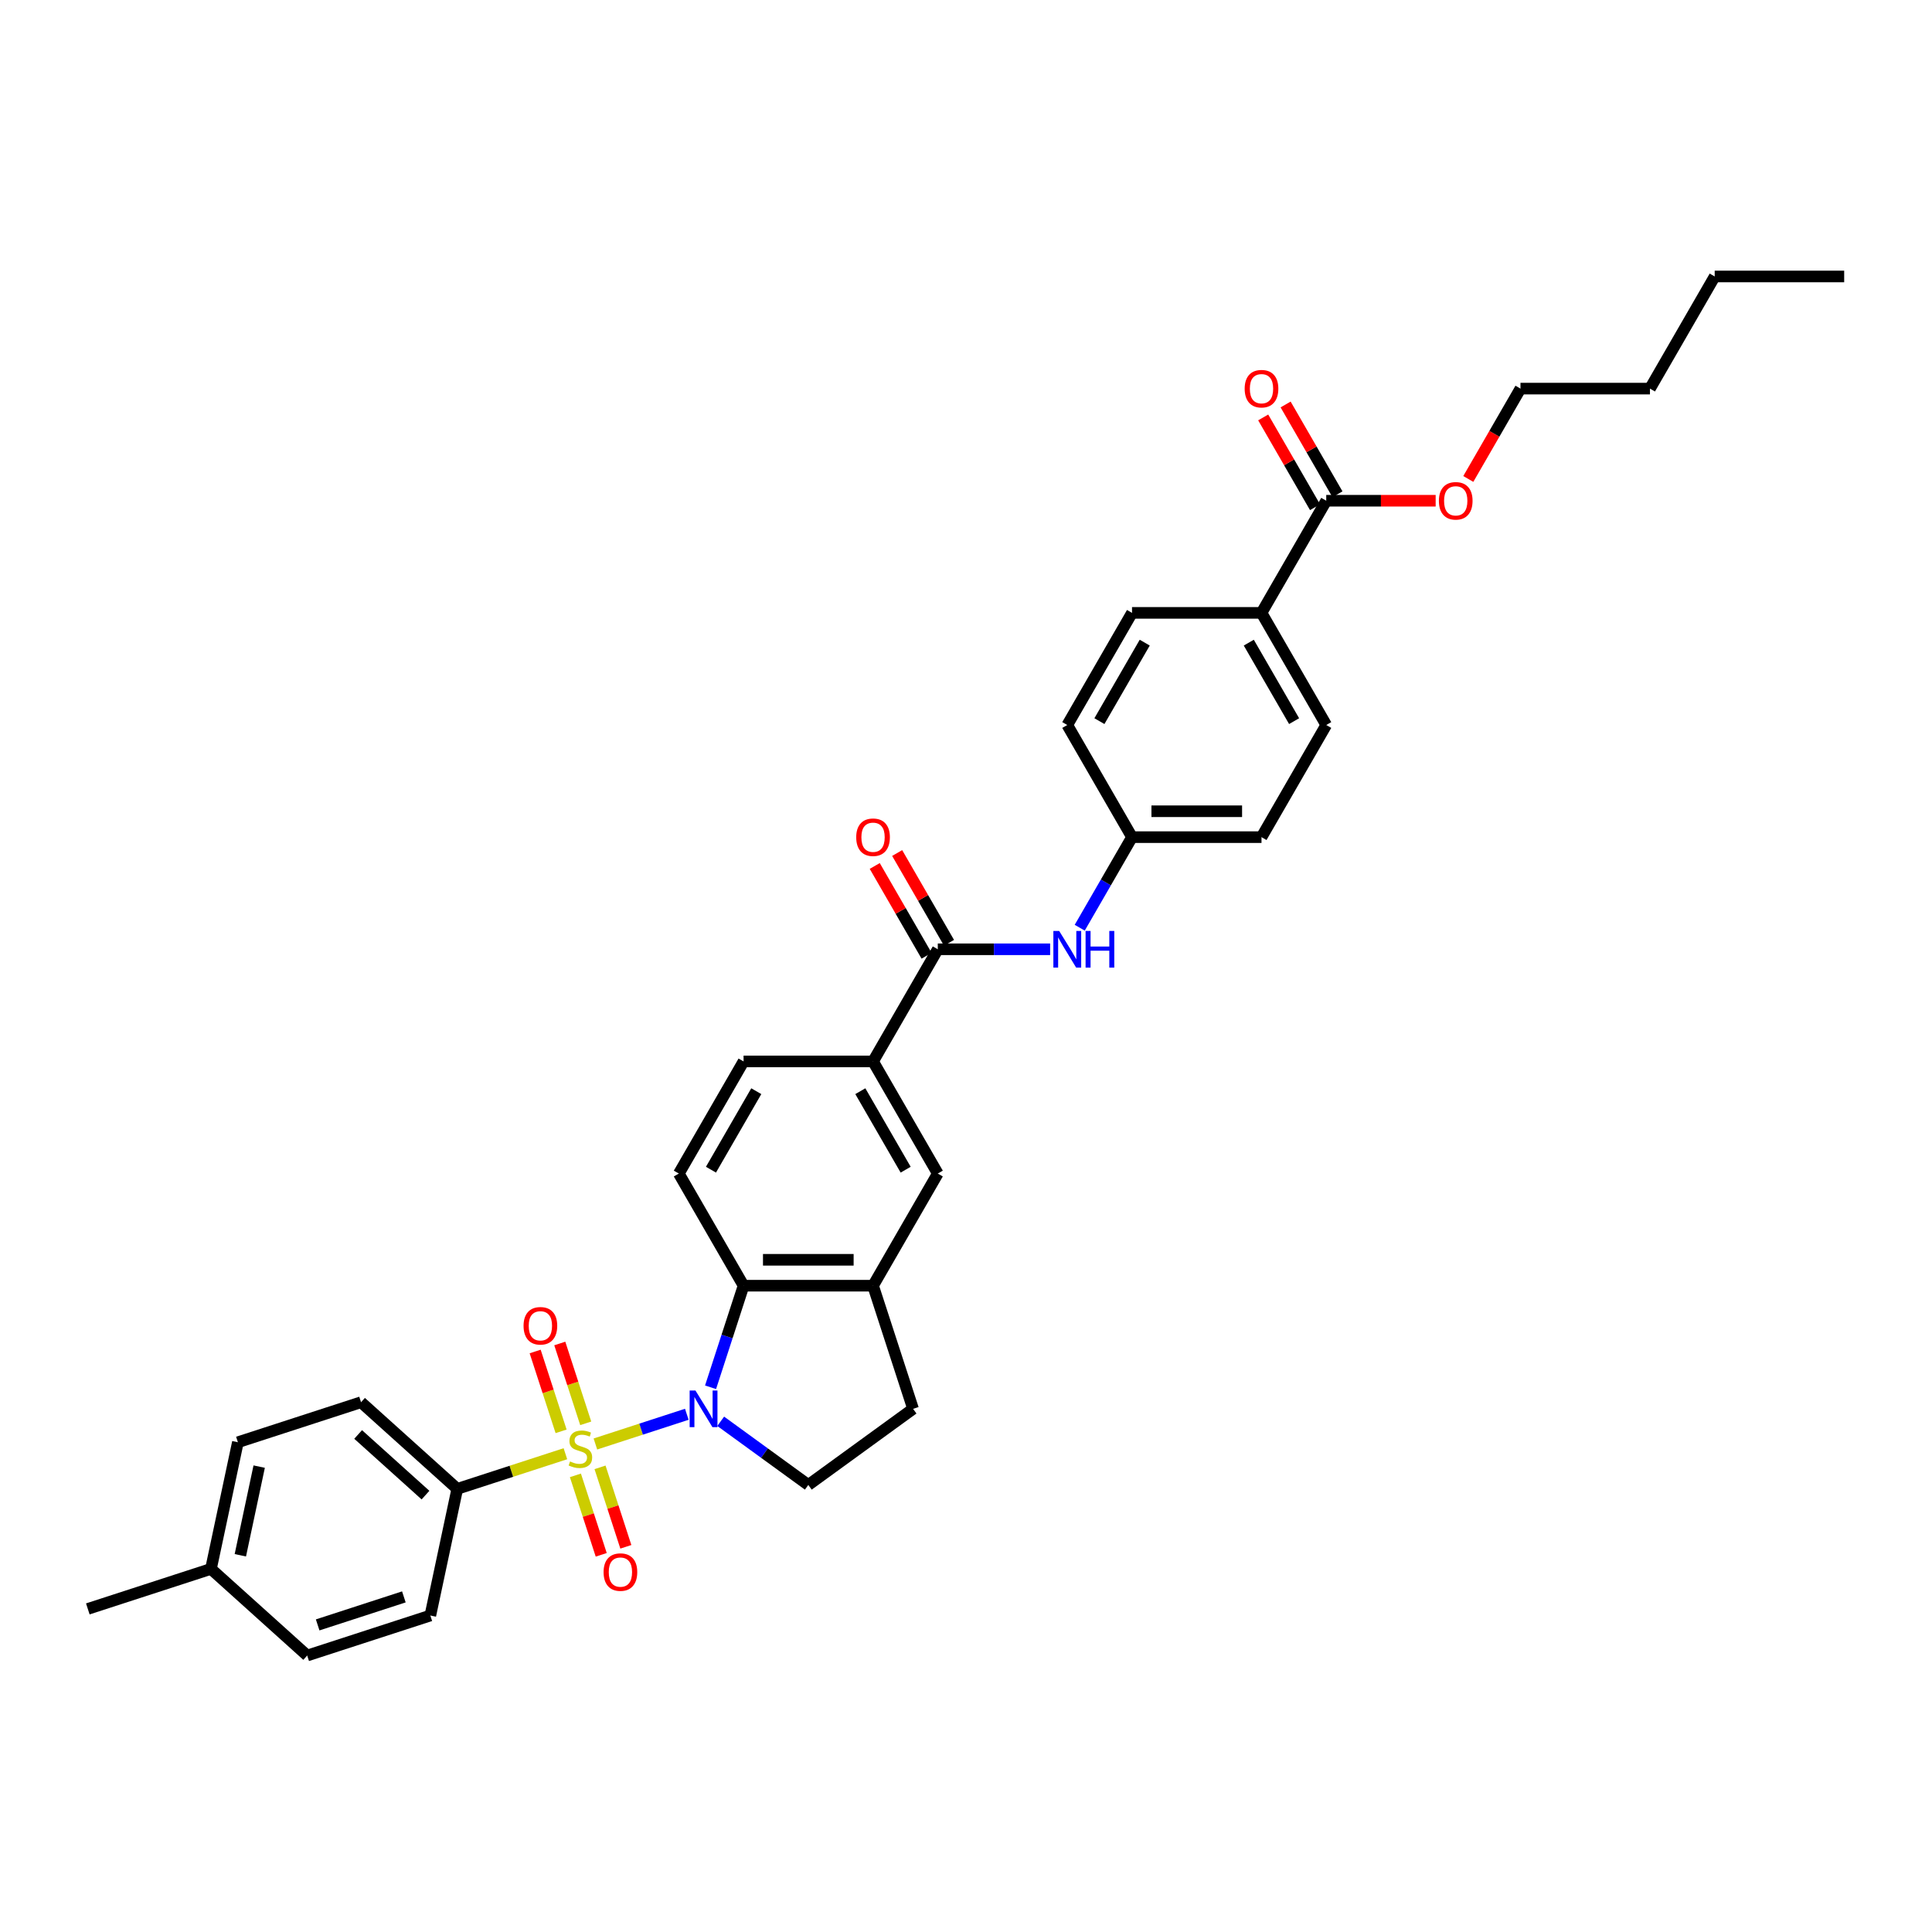 <?xml version='1.0' encoding='iso-8859-1'?>
<svg version='1.1' baseProfile='full'
              xmlns='http://www.w3.org/2000/svg'
                      xmlns:rdkit='http://www.rdkit.org/xml'
                      xmlns:xlink='http://www.w3.org/1999/xlink'
                  xml:space='preserve'
width='1000px' height='1000px' viewBox='0 0 1000 1000'>
<!-- END OF HEADER -->
<rect style='opacity:1.0;fill:#FFFFFF;stroke:none' width='1000' height='1000' x='0' y='0'> </rect>
<path class='bond-0' d='M 308.178,747.403 L 331.833,739.717' style='fill:none;fill-rule:evenodd;stroke:#CCCC00;stroke-width:6px;stroke-linecap:butt;stroke-linejoin:miter;stroke-opacity:1' />
<path class='bond-0' d='M 331.833,739.717 L 355.488,732.031' style='fill:none;fill-rule:evenodd;stroke:#0000FF;stroke-width:6px;stroke-linecap:butt;stroke-linejoin:miter;stroke-opacity:1' />
<path class='bond-4' d='M 292.656,752.447 L 264.666,761.541' style='fill:none;fill-rule:evenodd;stroke:#CCCC00;stroke-width:6px;stroke-linecap:butt;stroke-linejoin:miter;stroke-opacity:1' />
<path class='bond-4' d='M 264.666,761.541 L 236.676,770.635' style='fill:none;fill-rule:evenodd;stroke:#000000;stroke-width:6px;stroke-linecap:butt;stroke-linejoin:miter;stroke-opacity:1' />
<path class='bond-8' d='M 303.172,736.715 L 296.458,716.051' style='fill:none;fill-rule:evenodd;stroke:#CCCC00;stroke-width:6px;stroke-linecap:butt;stroke-linejoin:miter;stroke-opacity:1' />
<path class='bond-8' d='M 296.458,716.051 L 289.744,695.388' style='fill:none;fill-rule:evenodd;stroke:#FF0000;stroke-width:6px;stroke-linecap:butt;stroke-linejoin:miter;stroke-opacity:1' />
<path class='bond-8' d='M 290.424,740.857 L 283.71,720.194' style='fill:none;fill-rule:evenodd;stroke:#CCCC00;stroke-width:6px;stroke-linecap:butt;stroke-linejoin:miter;stroke-opacity:1' />
<path class='bond-8' d='M 283.71,720.194 L 276.996,699.53' style='fill:none;fill-rule:evenodd;stroke:#FF0000;stroke-width:6px;stroke-linecap:butt;stroke-linejoin:miter;stroke-opacity:1' />
<path class='bond-9' d='M 297.828,763.644 L 304.509,784.207' style='fill:none;fill-rule:evenodd;stroke:#CCCC00;stroke-width:6px;stroke-linecap:butt;stroke-linejoin:miter;stroke-opacity:1' />
<path class='bond-9' d='M 304.509,784.207 L 311.19,804.77' style='fill:none;fill-rule:evenodd;stroke:#FF0000;stroke-width:6px;stroke-linecap:butt;stroke-linejoin:miter;stroke-opacity:1' />
<path class='bond-9' d='M 310.576,759.502 L 317.257,780.065' style='fill:none;fill-rule:evenodd;stroke:#CCCC00;stroke-width:6px;stroke-linecap:butt;stroke-linejoin:miter;stroke-opacity:1' />
<path class='bond-9' d='M 317.257,780.065 L 323.938,800.628' style='fill:none;fill-rule:evenodd;stroke:#FF0000;stroke-width:6px;stroke-linecap:butt;stroke-linejoin:miter;stroke-opacity:1' />
<path class='bond-1' d='M 367.786,718.049 L 376.327,691.761' style='fill:none;fill-rule:evenodd;stroke:#0000FF;stroke-width:6px;stroke-linecap:butt;stroke-linejoin:miter;stroke-opacity:1' />
<path class='bond-1' d='M 376.327,691.761 L 384.868,665.474' style='fill:none;fill-rule:evenodd;stroke:#000000;stroke-width:6px;stroke-linecap:butt;stroke-linejoin:miter;stroke-opacity:1' />
<path class='bond-5' d='M 373.031,735.661 L 395.705,752.135' style='fill:none;fill-rule:evenodd;stroke:#0000FF;stroke-width:6px;stroke-linecap:butt;stroke-linejoin:miter;stroke-opacity:1' />
<path class='bond-5' d='M 395.705,752.135 L 418.379,768.608' style='fill:none;fill-rule:evenodd;stroke:#000000;stroke-width:6px;stroke-linecap:butt;stroke-linejoin:miter;stroke-opacity:1' />
<path class='bond-3' d='M 384.868,665.474 L 451.889,665.474' style='fill:none;fill-rule:evenodd;stroke:#000000;stroke-width:6px;stroke-linecap:butt;stroke-linejoin:miter;stroke-opacity:1' />
<path class='bond-3' d='M 394.921,652.069 L 441.836,652.069' style='fill:none;fill-rule:evenodd;stroke:#000000;stroke-width:6px;stroke-linecap:butt;stroke-linejoin:miter;stroke-opacity:1' />
<path class='bond-12' d='M 384.868,665.474 L 351.358,607.432' style='fill:none;fill-rule:evenodd;stroke:#000000;stroke-width:6px;stroke-linecap:butt;stroke-linejoin:miter;stroke-opacity:1' />
<path class='bond-2' d='M 485.399,491.348 L 451.889,549.39' style='fill:none;fill-rule:evenodd;stroke:#000000;stroke-width:6px;stroke-linecap:butt;stroke-linejoin:miter;stroke-opacity:1' />
<path class='bond-7' d='M 485.399,491.348 L 514.473,491.348' style='fill:none;fill-rule:evenodd;stroke:#000000;stroke-width:6px;stroke-linecap:butt;stroke-linejoin:miter;stroke-opacity:1' />
<path class='bond-7' d='M 514.473,491.348 L 543.547,491.348' style='fill:none;fill-rule:evenodd;stroke:#0000FF;stroke-width:6px;stroke-linecap:butt;stroke-linejoin:miter;stroke-opacity:1' />
<path class='bond-15' d='M 491.204,487.997 L 477.788,464.76' style='fill:none;fill-rule:evenodd;stroke:#000000;stroke-width:6px;stroke-linecap:butt;stroke-linejoin:miter;stroke-opacity:1' />
<path class='bond-15' d='M 477.788,464.76 L 464.372,441.523' style='fill:none;fill-rule:evenodd;stroke:#FF0000;stroke-width:6px;stroke-linecap:butt;stroke-linejoin:miter;stroke-opacity:1' />
<path class='bond-15' d='M 479.595,494.699 L 466.179,471.462' style='fill:none;fill-rule:evenodd;stroke:#000000;stroke-width:6px;stroke-linecap:butt;stroke-linejoin:miter;stroke-opacity:1' />
<path class='bond-15' d='M 466.179,471.462 L 452.764,448.225' style='fill:none;fill-rule:evenodd;stroke:#FF0000;stroke-width:6px;stroke-linecap:butt;stroke-linejoin:miter;stroke-opacity:1' />
<path class='bond-11' d='M 451.889,665.474 L 485.399,607.432' style='fill:none;fill-rule:evenodd;stroke:#000000;stroke-width:6px;stroke-linecap:butt;stroke-linejoin:miter;stroke-opacity:1' />
<path class='bond-34' d='M 451.889,665.474 L 472.6,729.214' style='fill:none;fill-rule:evenodd;stroke:#000000;stroke-width:6px;stroke-linecap:butt;stroke-linejoin:miter;stroke-opacity:1' />
<path class='bond-18' d='M 236.676,770.635 L 186.87,725.79' style='fill:none;fill-rule:evenodd;stroke:#000000;stroke-width:6px;stroke-linecap:butt;stroke-linejoin:miter;stroke-opacity:1' />
<path class='bond-18' d='M 220.236,773.87 L 185.372,742.478' style='fill:none;fill-rule:evenodd;stroke:#000000;stroke-width:6px;stroke-linecap:butt;stroke-linejoin:miter;stroke-opacity:1' />
<path class='bond-19' d='M 236.676,770.635 L 222.742,836.192' style='fill:none;fill-rule:evenodd;stroke:#000000;stroke-width:6px;stroke-linecap:butt;stroke-linejoin:miter;stroke-opacity:1' />
<path class='bond-14' d='M 418.379,768.608 L 472.6,729.214' style='fill:none;fill-rule:evenodd;stroke:#000000;stroke-width:6px;stroke-linecap:butt;stroke-linejoin:miter;stroke-opacity:1' />
<path class='bond-6' d='M 451.889,549.39 L 384.868,549.39' style='fill:none;fill-rule:evenodd;stroke:#000000;stroke-width:6px;stroke-linecap:butt;stroke-linejoin:miter;stroke-opacity:1' />
<path class='bond-36' d='M 451.889,549.39 L 485.399,607.432' style='fill:none;fill-rule:evenodd;stroke:#000000;stroke-width:6px;stroke-linecap:butt;stroke-linejoin:miter;stroke-opacity:1' />
<path class='bond-36' d='M 445.307,564.798 L 468.765,605.428' style='fill:none;fill-rule:evenodd;stroke:#000000;stroke-width:6px;stroke-linecap:butt;stroke-linejoin:miter;stroke-opacity:1' />
<path class='bond-20' d='M 558.867,480.183 L 572.399,456.745' style='fill:none;fill-rule:evenodd;stroke:#0000FF;stroke-width:6px;stroke-linecap:butt;stroke-linejoin:miter;stroke-opacity:1' />
<path class='bond-20' d='M 572.399,456.745 L 585.931,433.307' style='fill:none;fill-rule:evenodd;stroke:#000000;stroke-width:6px;stroke-linecap:butt;stroke-linejoin:miter;stroke-opacity:1' />
<path class='bond-10' d='M 686.462,259.181 L 652.952,317.223' style='fill:none;fill-rule:evenodd;stroke:#000000;stroke-width:6px;stroke-linecap:butt;stroke-linejoin:miter;stroke-opacity:1' />
<path class='bond-17' d='M 692.266,255.83 L 678.85,232.593' style='fill:none;fill-rule:evenodd;stroke:#000000;stroke-width:6px;stroke-linecap:butt;stroke-linejoin:miter;stroke-opacity:1' />
<path class='bond-17' d='M 678.85,232.593 L 665.434,209.356' style='fill:none;fill-rule:evenodd;stroke:#FF0000;stroke-width:6px;stroke-linecap:butt;stroke-linejoin:miter;stroke-opacity:1' />
<path class='bond-17' d='M 680.658,262.532 L 667.242,239.295' style='fill:none;fill-rule:evenodd;stroke:#000000;stroke-width:6px;stroke-linecap:butt;stroke-linejoin:miter;stroke-opacity:1' />
<path class='bond-17' d='M 667.242,239.295 L 653.826,216.058' style='fill:none;fill-rule:evenodd;stroke:#FF0000;stroke-width:6px;stroke-linecap:butt;stroke-linejoin:miter;stroke-opacity:1' />
<path class='bond-23' d='M 686.462,259.181 L 714.778,259.181' style='fill:none;fill-rule:evenodd;stroke:#000000;stroke-width:6px;stroke-linecap:butt;stroke-linejoin:miter;stroke-opacity:1' />
<path class='bond-23' d='M 714.778,259.181 L 743.095,259.181' style='fill:none;fill-rule:evenodd;stroke:#FF0000;stroke-width:6px;stroke-linecap:butt;stroke-linejoin:miter;stroke-opacity:1' />
<path class='bond-16' d='M 351.358,607.432 L 384.868,549.39' style='fill:none;fill-rule:evenodd;stroke:#000000;stroke-width:6px;stroke-linecap:butt;stroke-linejoin:miter;stroke-opacity:1' />
<path class='bond-16' d='M 367.993,605.428 L 391.45,564.798' style='fill:none;fill-rule:evenodd;stroke:#000000;stroke-width:6px;stroke-linecap:butt;stroke-linejoin:miter;stroke-opacity:1' />
<path class='bond-13' d='M 652.952,317.223 L 686.462,375.265' style='fill:none;fill-rule:evenodd;stroke:#000000;stroke-width:6px;stroke-linecap:butt;stroke-linejoin:miter;stroke-opacity:1' />
<path class='bond-13' d='M 646.37,332.631 L 669.827,373.261' style='fill:none;fill-rule:evenodd;stroke:#000000;stroke-width:6px;stroke-linecap:butt;stroke-linejoin:miter;stroke-opacity:1' />
<path class='bond-37' d='M 652.952,317.223 L 585.931,317.223' style='fill:none;fill-rule:evenodd;stroke:#000000;stroke-width:6px;stroke-linecap:butt;stroke-linejoin:miter;stroke-opacity:1' />
<path class='bond-27' d='M 186.87,725.79 L 123.13,746.5' style='fill:none;fill-rule:evenodd;stroke:#000000;stroke-width:6px;stroke-linecap:butt;stroke-linejoin:miter;stroke-opacity:1' />
<path class='bond-26' d='M 222.742,836.192 L 159.001,856.902' style='fill:none;fill-rule:evenodd;stroke:#000000;stroke-width:6px;stroke-linecap:butt;stroke-linejoin:miter;stroke-opacity:1' />
<path class='bond-26' d='M 209.039,826.55 L 164.42,841.048' style='fill:none;fill-rule:evenodd;stroke:#000000;stroke-width:6px;stroke-linecap:butt;stroke-linejoin:miter;stroke-opacity:1' />
<path class='bond-24' d='M 585.931,433.307 L 552.42,375.265' style='fill:none;fill-rule:evenodd;stroke:#000000;stroke-width:6px;stroke-linecap:butt;stroke-linejoin:miter;stroke-opacity:1' />
<path class='bond-25' d='M 585.931,433.307 L 652.952,433.307' style='fill:none;fill-rule:evenodd;stroke:#000000;stroke-width:6px;stroke-linecap:butt;stroke-linejoin:miter;stroke-opacity:1' />
<path class='bond-25' d='M 595.984,419.902 L 642.898,419.902' style='fill:none;fill-rule:evenodd;stroke:#000000;stroke-width:6px;stroke-linecap:butt;stroke-linejoin:miter;stroke-opacity:1' />
<path class='bond-21' d='M 585.931,317.223 L 552.42,375.265' style='fill:none;fill-rule:evenodd;stroke:#000000;stroke-width:6px;stroke-linecap:butt;stroke-linejoin:miter;stroke-opacity:1' />
<path class='bond-21' d='M 592.513,332.631 L 569.055,373.261' style='fill:none;fill-rule:evenodd;stroke:#000000;stroke-width:6px;stroke-linecap:butt;stroke-linejoin:miter;stroke-opacity:1' />
<path class='bond-22' d='M 686.462,375.265 L 652.952,433.307' style='fill:none;fill-rule:evenodd;stroke:#000000;stroke-width:6px;stroke-linecap:butt;stroke-linejoin:miter;stroke-opacity:1' />
<path class='bond-29' d='M 759.991,247.908 L 773.492,224.524' style='fill:none;fill-rule:evenodd;stroke:#FF0000;stroke-width:6px;stroke-linecap:butt;stroke-linejoin:miter;stroke-opacity:1' />
<path class='bond-29' d='M 773.492,224.524 L 786.993,201.14' style='fill:none;fill-rule:evenodd;stroke:#000000;stroke-width:6px;stroke-linecap:butt;stroke-linejoin:miter;stroke-opacity:1' />
<path class='bond-28' d='M 159.001,856.902 L 109.195,812.057' style='fill:none;fill-rule:evenodd;stroke:#000000;stroke-width:6px;stroke-linecap:butt;stroke-linejoin:miter;stroke-opacity:1' />
<path class='bond-35' d='M 123.13,746.5 L 109.195,812.057' style='fill:none;fill-rule:evenodd;stroke:#000000;stroke-width:6px;stroke-linecap:butt;stroke-linejoin:miter;stroke-opacity:1' />
<path class='bond-35' d='M 134.151,759.121 L 124.397,805.01' style='fill:none;fill-rule:evenodd;stroke:#000000;stroke-width:6px;stroke-linecap:butt;stroke-linejoin:miter;stroke-opacity:1' />
<path class='bond-30' d='M 109.195,812.057 L 45.455,832.767' style='fill:none;fill-rule:evenodd;stroke:#000000;stroke-width:6px;stroke-linecap:butt;stroke-linejoin:miter;stroke-opacity:1' />
<path class='bond-31' d='M 786.993,201.14 L 854.014,201.14' style='fill:none;fill-rule:evenodd;stroke:#000000;stroke-width:6px;stroke-linecap:butt;stroke-linejoin:miter;stroke-opacity:1' />
<path class='bond-32' d='M 854.014,201.14 L 887.525,143.098' style='fill:none;fill-rule:evenodd;stroke:#000000;stroke-width:6px;stroke-linecap:butt;stroke-linejoin:miter;stroke-opacity:1' />
<path class='bond-33' d='M 887.525,143.098 L 954.545,143.098' style='fill:none;fill-rule:evenodd;stroke:#000000;stroke-width:6px;stroke-linecap:butt;stroke-linejoin:miter;stroke-opacity:1' />
<path  class='atom-0' d='M 295.055 756.439
Q 295.27 756.52, 296.154 756.895
Q 297.039 757.27, 298.004 757.512
Q 298.996 757.726, 299.961 757.726
Q 301.757 757.726, 302.803 756.868
Q 303.848 755.983, 303.848 754.455
Q 303.848 753.41, 303.312 752.766
Q 302.803 752.123, 301.999 751.775
Q 301.194 751.426, 299.854 751.024
Q 298.165 750.515, 297.146 750.032
Q 296.154 749.549, 295.431 748.531
Q 294.734 747.512, 294.734 745.796
Q 294.734 743.41, 296.342 741.936
Q 297.977 740.461, 301.194 740.461
Q 303.393 740.461, 305.886 741.507
L 305.269 743.571
Q 302.991 742.633, 301.275 742.633
Q 299.425 742.633, 298.406 743.41
Q 297.388 744.161, 297.414 745.475
Q 297.414 746.493, 297.924 747.11
Q 298.46 747.727, 299.211 748.075
Q 299.988 748.424, 301.275 748.826
Q 302.991 749.362, 304.009 749.898
Q 305.028 750.434, 305.752 751.533
Q 306.503 752.606, 306.503 754.455
Q 306.503 757.083, 304.733 758.503
Q 302.991 759.897, 300.069 759.897
Q 298.38 759.897, 297.093 759.522
Q 295.833 759.174, 294.332 758.557
L 295.055 756.439
' fill='#CCCC00'/>
<path  class='atom-1' d='M 359.962 719.724
L 366.182 729.777
Q 366.798 730.769, 367.79 732.565
Q 368.782 734.361, 368.836 734.469
L 368.836 719.724
L 371.356 719.724
L 371.356 738.704
L 368.755 738.704
L 362.08 727.713
Q 361.303 726.426, 360.471 724.952
Q 359.667 723.477, 359.426 723.021
L 359.426 738.704
L 356.96 738.704
L 356.96 719.724
L 359.962 719.724
' fill='#0000FF'/>
<path  class='atom-8' d='M 548.225 481.858
L 554.444 491.911
Q 555.061 492.903, 556.053 494.699
Q 557.045 496.496, 557.098 496.603
L 557.098 481.858
L 559.618 481.858
L 559.618 500.838
L 557.018 500.838
L 550.343 489.847
Q 549.565 488.56, 548.734 487.086
Q 547.93 485.611, 547.689 485.156
L 547.689 500.838
L 545.222 500.838
L 545.222 481.858
L 548.225 481.858
' fill='#0000FF'/>
<path  class='atom-8' d='M 561.897 481.858
L 564.471 481.858
L 564.471 489.927
L 574.175 489.927
L 574.175 481.858
L 576.749 481.858
L 576.749 500.838
L 574.175 500.838
L 574.175 492.072
L 564.471 492.072
L 564.471 500.838
L 561.897 500.838
L 561.897 481.858
' fill='#0000FF'/>
<path  class='atom-9' d='M 270.994 686.238
Q 270.994 681.68, 273.246 679.134
Q 275.498 676.587, 279.706 676.587
Q 283.915 676.587, 286.167 679.134
Q 288.419 681.68, 288.419 686.238
Q 288.419 690.849, 286.14 693.476
Q 283.862 696.076, 279.706 696.076
Q 275.524 696.076, 273.246 693.476
Q 270.994 690.876, 270.994 686.238
M 279.706 693.932
Q 282.602 693.932, 284.157 692.002
Q 285.738 690.045, 285.738 686.238
Q 285.738 682.511, 284.157 680.635
Q 282.602 678.731, 279.706 678.731
Q 276.811 678.731, 275.229 680.608
Q 273.675 682.485, 273.675 686.238
Q 273.675 690.071, 275.229 692.002
Q 276.811 693.932, 279.706 693.932
' fill='#FF0000'/>
<path  class='atom-10' d='M 312.415 813.719
Q 312.415 809.162, 314.667 806.615
Q 316.919 804.068, 321.128 804.068
Q 325.337 804.068, 327.588 806.615
Q 329.84 809.162, 329.84 813.719
Q 329.84 818.33, 327.562 820.957
Q 325.283 823.558, 321.128 823.558
Q 316.945 823.558, 314.667 820.957
Q 312.415 818.357, 312.415 813.719
M 321.128 821.413
Q 324.023 821.413, 325.578 819.483
Q 327.159 817.526, 327.159 813.719
Q 327.159 809.993, 325.578 808.116
Q 324.023 806.213, 321.128 806.213
Q 318.232 806.213, 316.651 808.089
Q 315.096 809.966, 315.096 813.719
Q 315.096 817.553, 316.651 819.483
Q 318.232 821.413, 321.128 821.413
' fill='#FF0000'/>
<path  class='atom-16' d='M 443.176 433.36
Q 443.176 428.803, 445.428 426.256
Q 447.68 423.709, 451.889 423.709
Q 456.098 423.709, 458.35 426.256
Q 460.602 428.803, 460.602 433.36
Q 460.602 437.971, 458.323 440.598
Q 456.044 443.199, 451.889 443.199
Q 447.707 443.199, 445.428 440.598
Q 443.176 437.998, 443.176 433.36
M 451.889 441.054
Q 454.784 441.054, 456.339 439.124
Q 457.921 437.167, 457.921 433.36
Q 457.921 429.634, 456.339 427.757
Q 454.784 425.854, 451.889 425.854
Q 448.994 425.854, 447.412 427.73
Q 445.857 429.607, 445.857 433.36
Q 445.857 437.194, 447.412 439.124
Q 448.994 441.054, 451.889 441.054
' fill='#FF0000'/>
<path  class='atom-18' d='M 644.239 201.193
Q 644.239 196.636, 646.491 194.089
Q 648.743 191.542, 652.952 191.542
Q 657.161 191.542, 659.412 194.089
Q 661.664 196.636, 661.664 201.193
Q 661.664 205.804, 659.386 208.431
Q 657.107 211.032, 652.952 211.032
Q 648.77 211.032, 646.491 208.431
Q 644.239 205.831, 644.239 201.193
M 652.952 208.887
Q 655.847 208.887, 657.402 206.957
Q 658.983 205, 658.983 201.193
Q 658.983 197.467, 657.402 195.59
Q 655.847 193.687, 652.952 193.687
Q 650.056 193.687, 648.475 195.563
Q 646.92 197.44, 646.92 201.193
Q 646.92 205.027, 648.475 206.957
Q 650.056 208.887, 652.952 208.887
' fill='#FF0000'/>
<path  class='atom-24' d='M 744.77 259.235
Q 744.77 254.677, 747.022 252.131
Q 749.274 249.584, 753.483 249.584
Q 757.692 249.584, 759.944 252.131
Q 762.196 254.677, 762.196 259.235
Q 762.196 263.846, 759.917 266.473
Q 757.638 269.074, 753.483 269.074
Q 749.301 269.074, 747.022 266.473
Q 744.77 263.873, 744.77 259.235
M 753.483 266.929
Q 756.378 266.929, 757.933 264.999
Q 759.515 263.042, 759.515 259.235
Q 759.515 255.509, 757.933 253.632
Q 756.378 251.729, 753.483 251.729
Q 750.588 251.729, 749.006 253.605
Q 747.451 255.482, 747.451 259.235
Q 747.451 263.068, 749.006 264.999
Q 750.588 266.929, 753.483 266.929
' fill='#FF0000'/>
</svg>
